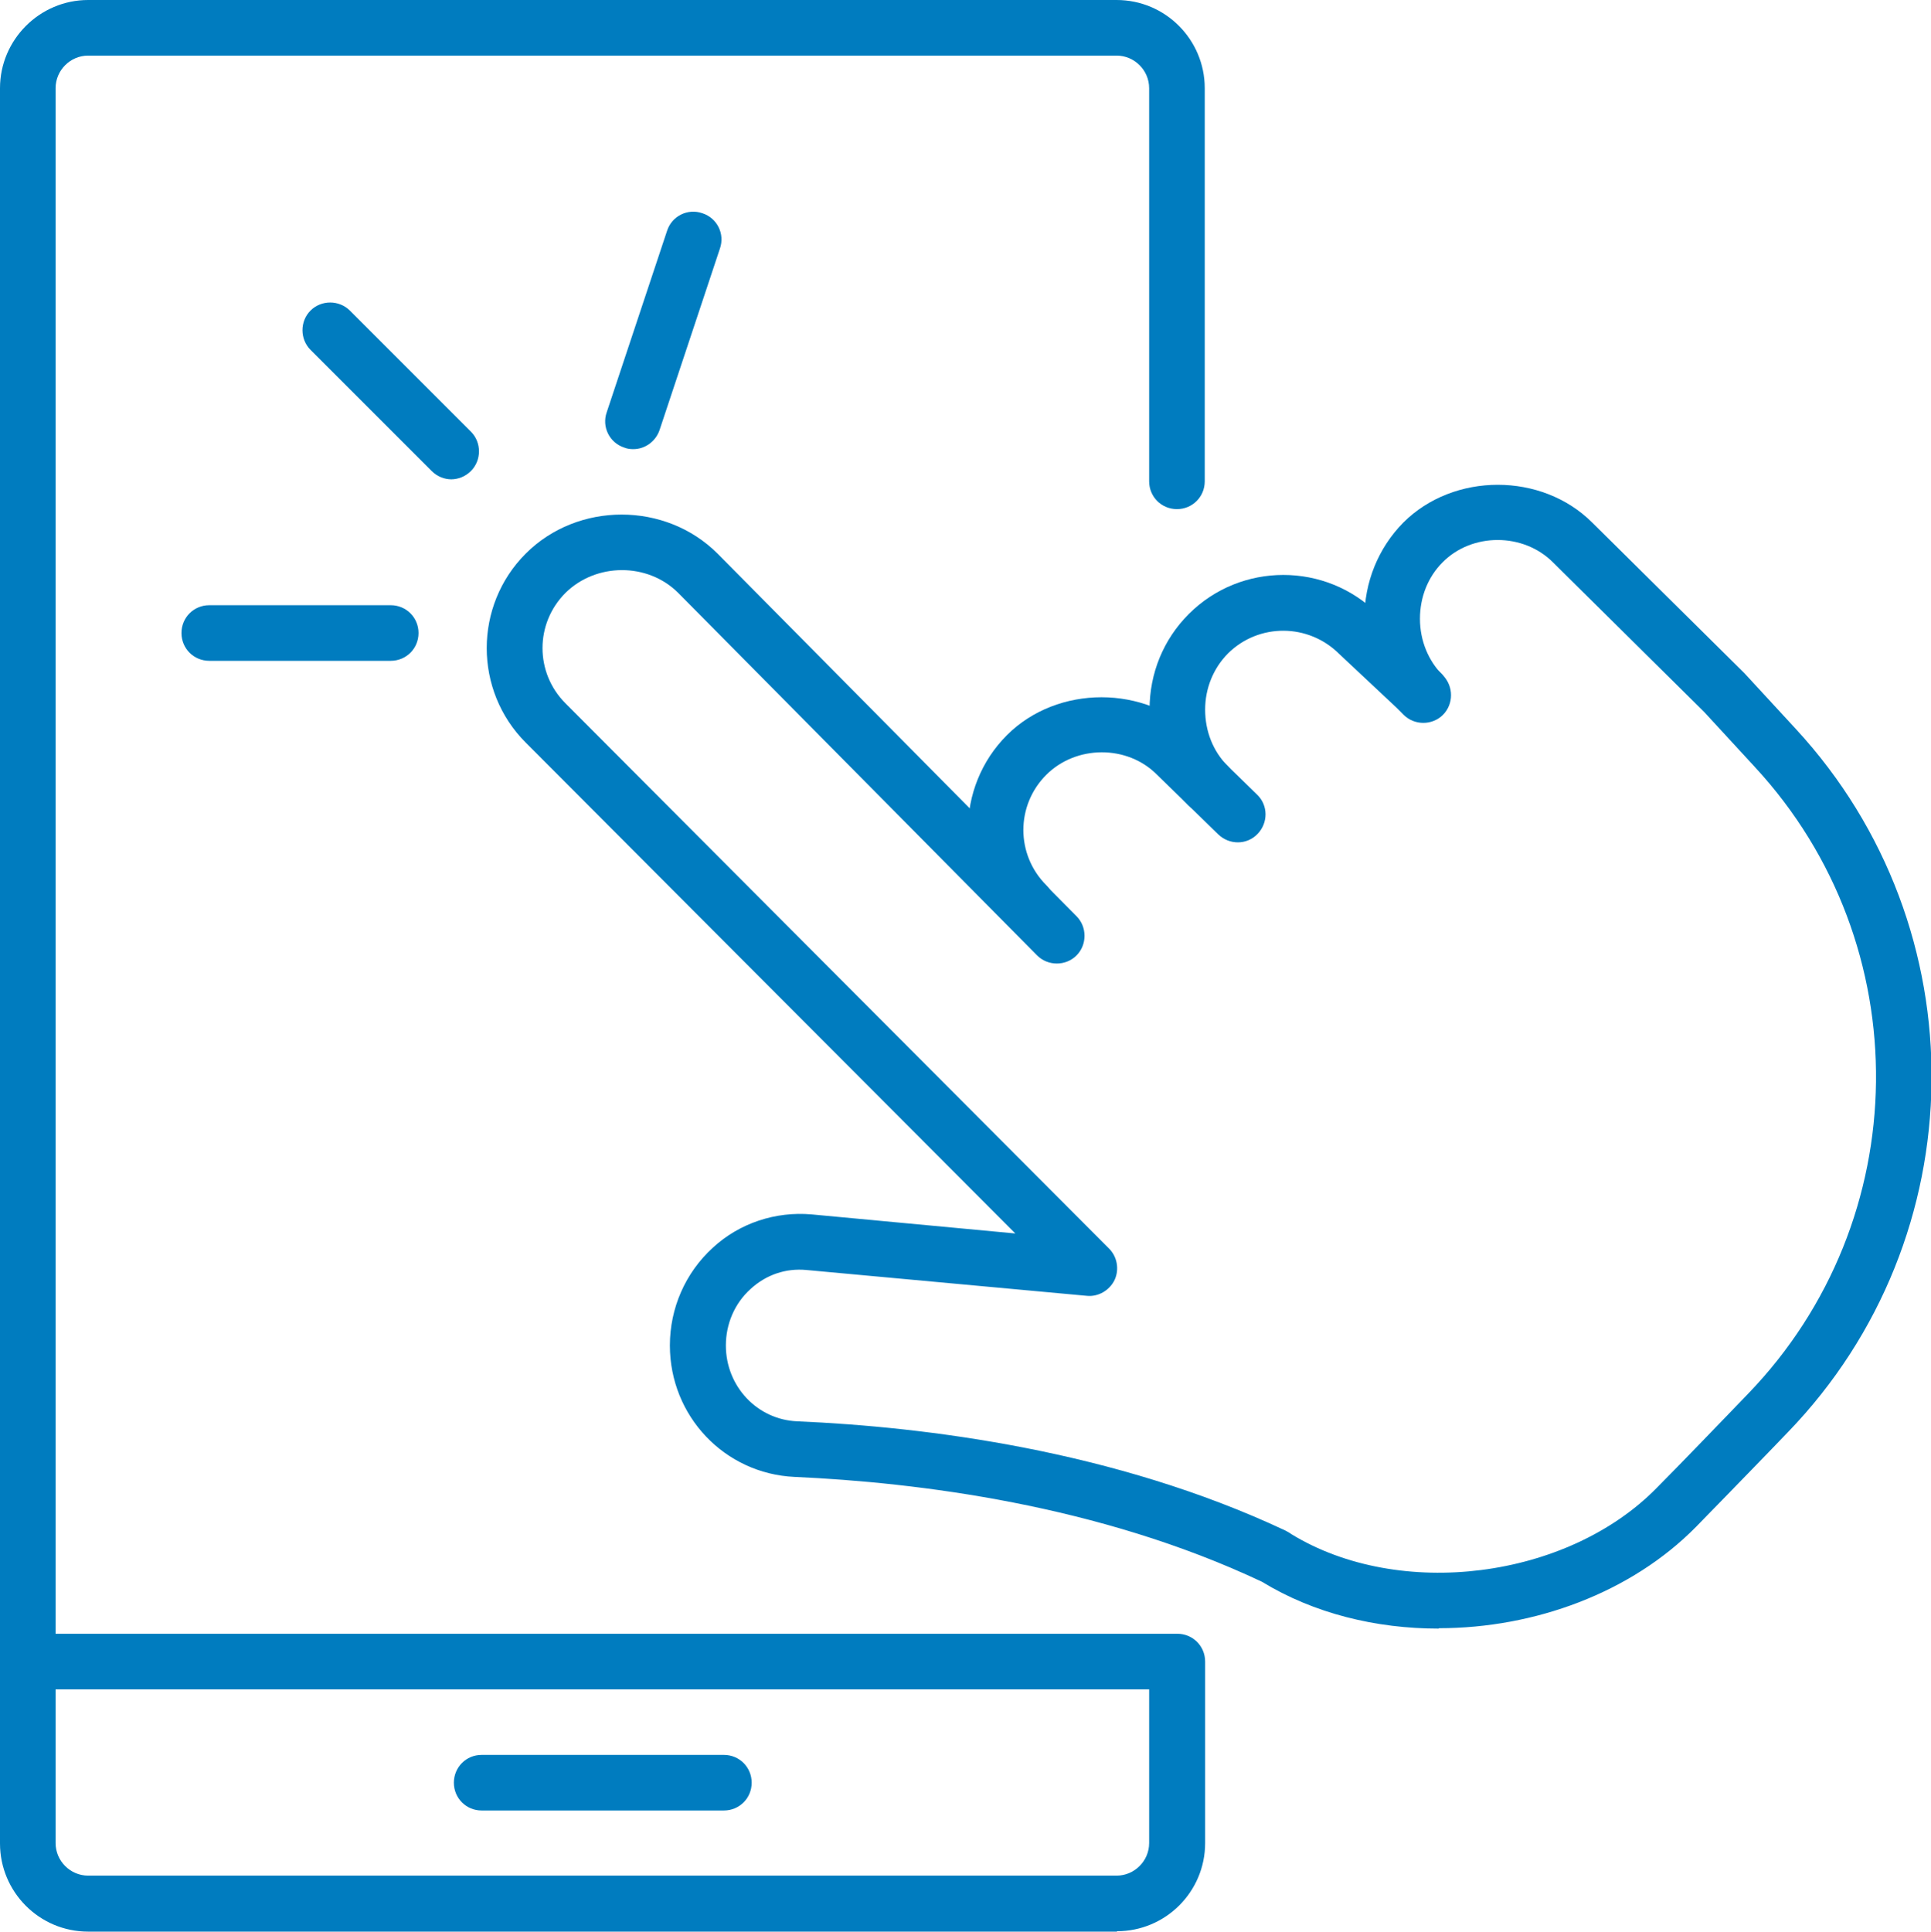 <?xml version="1.0" encoding="UTF-8"?>
<svg id="Capa_2" data-name="Capa 2" xmlns="http://www.w3.org/2000/svg" viewBox="0 0 48.63 48.64">
  <defs>
    <style>
      .cls-1 {
        fill: #007cbf;
      }
    </style>
  </defs>
  <g id="Capa_1-2" data-name="Capa 1">
    <g id="click">
      <g>
        <path class="cls-1" d="m25.86,23.48c-.18,0-.36-.07-.5-.21-1.31-1.31-1.31-3.45,0-4.76,1.27-1.27,3.49-1.27,4.76,0l1.54,1.5c.28.27.28.71.01.99-.27.28-.71.28-.99.01l-1.54-1.5c-.75-.76-2.04-.75-2.79,0-.77.77-.77,2.01,0,2.78.27.27.27.72,0,.99-.14.14-.32.21-.5.21Z"/>
        <path class="cls-1" d="m30.43,20.49c-.18,0-.36-.07-.5-.21-.64-.64-.99-1.49-.98-2.41,0-.92.35-1.77.99-2.41,1.31-1.31,3.45-1.31,4.76,0l1.59,1.49c.28.27.3.71.03.99-.27.28-.71.29-.99.03l-1.6-1.5c-.78-.78-2.03-.78-2.8-.02-.37.37-.58.88-.58,1.42,0,.54.2,1.05.57,1.42.27.27.27.72,0,.99-.14.14-.32.21-.5.21Z"/>
        <path class="cls-1" d="m36.23,41.01c-1.58,0-3.14-.38-4.45-1.18-4.11-1.94-8.67-2.5-11.77-2.64-1.76-.08-3.14-1.53-3.14-3.31,0-.94.39-1.83,1.08-2.46.67-.62,1.58-.92,2.49-.84l5.13.48-12.33-12.36c-1.31-1.31-1.31-3.45,0-4.76,1.31-1.31,3.52-1.31,4.83,0l9.04,9.13c.27.27.27.72,0,.99s-.72.27-.99,0l-9.04-9.13c-.77-.77-2.07-.76-2.84,0-.77.77-.77,2.01,0,2.78l13.69,13.73c.21.21.26.53.14.79-.13.27-.42.43-.7.4l-7.06-.65c-.52-.05-1.02.12-1.41.48-.4.36-.62.88-.62,1.42,0,1.03.79,1.87,1.8,1.91,3.23.14,7.99.73,12.29,2.75.02.01.13.07.15.09,2.73,1.67,6.95,1.13,9.2-1.16.75-.76,1.21-1.24,1.77-1.82l.53-.55c4.23-4.38,4.31-11.31.18-15.78l-1.28-1.39-3.81-3.77c-.75-.75-2.04-.75-2.78,0-.37.37-.57.88-.57,1.42,0,.55.21,1.06.58,1.43.27.27.27.72,0,.99-.27.27-.72.27-.99,0-.64-.64-.99-1.49-.99-2.42,0-.92.35-1.78.98-2.42,1.27-1.27,3.49-1.27,4.76,0l3.83,3.79,1.3,1.41c4.63,5.02,4.54,12.79-.2,17.7l-.53.55c-.57.59-1.03,1.06-1.78,1.83-1.64,1.67-4.08,2.56-6.48,2.56Z"/>
      </g>
      <g>
        <path class="cls-1" d="m28.13,48.64H2.22c-1.23,0-2.22-1-2.22-2.22V2.22C0,1,1,0,2.22,0h25.9c1.23,0,2.22,1,2.22,2.22v9.9c0,.39-.31.7-.7.7s-.7-.31-.7-.7V2.22c0-.45-.37-.82-.82-.82H2.22c-.45,0-.82.37-.82.82v38.92h28.25c.39,0,.7.31.7.7v4.57c0,1.23-1,2.22-2.22,2.22ZM1.4,42.54v3.87c0,.45.37.82.82.82h25.9c.45,0,.82-.37.82-.82v-3.87H1.4Z"/>
        <path class="cls-1" d="m18.23,45.59h-6.1c-.39,0-.7-.31-.7-.7s.31-.7.7-.7h6.1c.39,0,.7.31.7.7s-.31.7-.7.7Z"/>
      </g>
      <path class="cls-1" d="m11.37,12.07c-.18,0-.36-.07-.5-.21l-3.05-3.05c-.27-.27-.27-.72,0-.99.27-.27.72-.27.99,0l3.05,3.05c.27.27.27.72,0,.99-.14.14-.32.21-.5.21Z"/>
      <path class="cls-1" d="m15.94,11.31c-.07,0-.15-.01-.22-.04-.37-.12-.57-.52-.44-.89l1.52-4.57c.12-.37.52-.57.89-.44.37.12.57.52.44.89l-1.52,4.57c-.1.29-.37.48-.66.48Z"/>
      <path class="cls-1" d="m9.84,16.64h-4.57c-.39,0-.7-.31-.7-.7s.31-.7.7-.7h4.57c.39,0,.7.31.7.7s-.31.7-.7.7Z"/>
    </g>
  </g>
</svg>